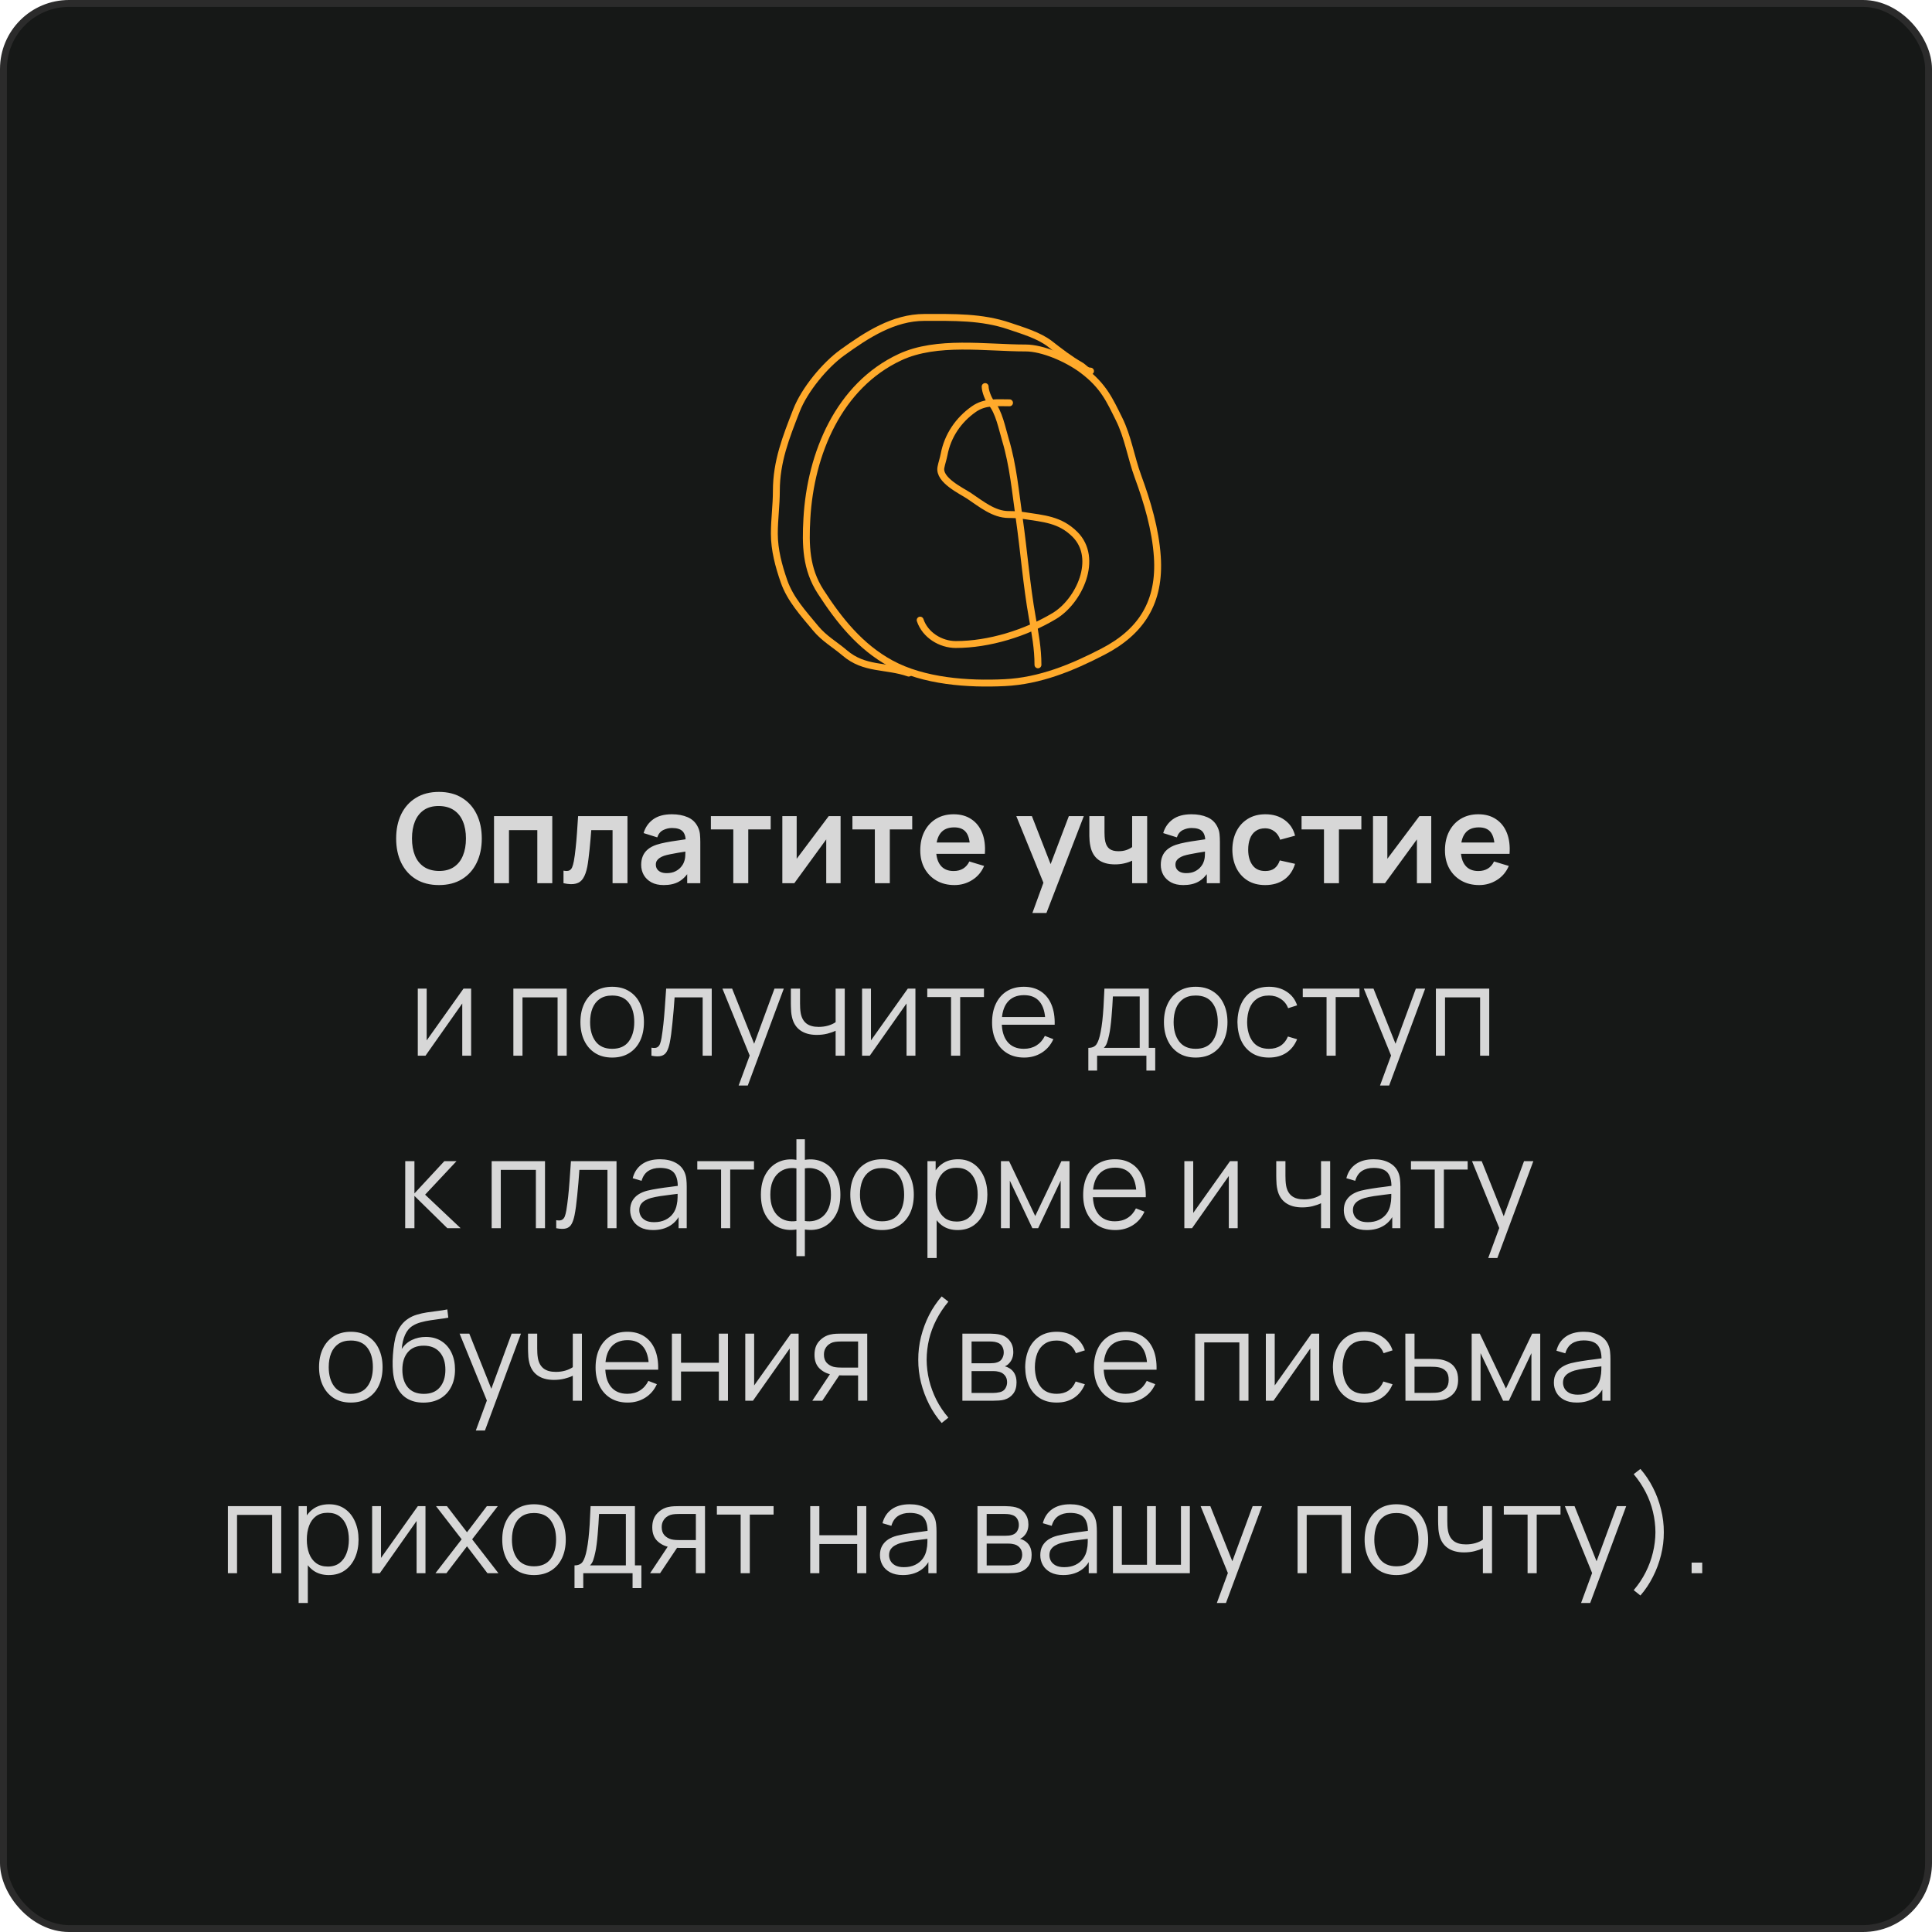 <?xml version="1.0" encoding="UTF-8"?> <svg xmlns="http://www.w3.org/2000/svg" width="280" height="280" viewBox="0 0 280 280" fill="none"><rect x="0.5" y="0.5" width="279" height="279" rx="9.5" fill="#161817"></rect><rect x="0.5" y="0.5" width="279" height="279" rx="9.5" stroke="#2B2B2B"></rect><path d="M130.446 51.757C135.776 49.276 142.86 50.432 148.663 50.432C151.052 50.432 154.611 51.919 156.902 53.637C159.957 55.928 160.835 58.03 162.17 60.702C163.473 63.306 163.917 66.319 164.918 69.042C166.276 72.737 167.467 76.735 167.73 80.685C168.164 87.195 165.488 91.525 159.832 94.454C155.361 96.769 150.718 98.683 145.621 98.934C140.289 99.197 133.866 98.746 129.105 96.154C124.682 93.747 121.611 89.903 118.934 85.754C116.794 82.439 116.722 79.018 116.939 75.158C117.467 65.755 121.559 55.894 130.446 51.757Z" stroke="#FFAA2B" stroke-linecap="round"></path><path d="M146.308 58.38C144.471 58.38 142.751 58.171 141.157 59.279C138.893 60.855 137.335 63.161 136.824 65.87C136.705 66.5 136.486 67.105 136.366 67.734C136.011 69.588 139.343 71.13 140.454 71.871C142.173 73.017 144.025 74.569 146.178 74.569C146.922 74.569 147.632 74.601 148.369 74.716C151.241 75.165 153.622 75.276 155.793 77.447C159.264 80.918 156.414 87.117 152.784 89.287C148.654 91.755 143.357 93.408 138.525 93.408C136.327 93.408 134.078 92.037 133.357 89.875" stroke="#FFAA2B" stroke-linecap="round"></path><path d="M150.429 96.351C150.429 94.009 150.024 91.825 149.611 89.516C148.758 84.738 148.4 79.921 147.715 75.125C147.167 71.29 146.836 67.465 145.719 63.744C145.223 62.088 144.784 59.715 143.659 58.38C143.249 57.894 142.776 56.671 142.776 56.025" stroke="#FFAA2B" stroke-linecap="round"></path><path d="M158.047 53.782C157.392 53.782 157.14 53.265 156.588 52.951C155.047 52.074 153.608 50.961 152.194 49.859C150.576 48.599 148.21 47.916 146.308 47.266C142.262 45.883 138.183 46.003 133.968 46.003C129.505 46.003 125.615 48.541 122.083 51.089C119.543 52.922 116.594 56.497 115.435 59.468C113.92 63.351 112.516 66.873 112.516 71.137C112.516 73.233 112.224 75.233 112.224 77.354C112.224 79.702 112.854 82.04 113.619 84.236C114.54 86.88 116.453 88.929 118.191 91.035C119.459 92.571 120.982 93.395 122.423 94.626C125.297 97.081 128.323 96.397 131.699 97.551" stroke="#FFAA2B" stroke-linecap="round"></path><path d="M63.614 128.27C62.318 128.27 61.208 127.988 60.284 127.424C59.36 126.854 58.649 126.062 58.151 125.048C57.659 124.034 57.413 122.858 57.413 121.52C57.413 120.182 57.659 119.006 58.151 117.992C58.649 116.978 59.36 116.189 60.284 115.625C61.208 115.055 62.318 114.77 63.614 114.77C64.91 114.77 66.02 115.055 66.944 115.625C67.874 116.189 68.585 116.978 69.077 117.992C69.575 119.006 69.824 120.182 69.824 121.52C69.824 122.858 69.575 124.034 69.077 125.048C68.585 126.062 67.874 126.854 66.944 127.424C66.02 127.988 64.91 128.27 63.614 128.27ZM63.614 126.227C64.484 126.233 65.207 126.041 65.783 125.651C66.365 125.261 66.8 124.712 67.088 124.004C67.382 123.296 67.529 122.468 67.529 121.52C67.529 120.572 67.382 119.75 67.088 119.054C66.8 118.352 66.365 117.806 65.783 117.416C65.207 117.026 64.484 116.825 63.614 116.813C62.744 116.807 62.021 116.999 61.445 117.389C60.869 117.779 60.434 118.328 60.14 119.036C59.852 119.744 59.708 120.572 59.708 121.52C59.708 122.468 59.852 123.293 60.14 123.995C60.428 124.691 60.86 125.234 61.436 125.624C62.018 126.014 62.744 126.215 63.614 126.227ZM71.597 128V118.28H80.04V128H77.871V120.314H73.766V128H71.597ZM81.667 128V126.182C82.021 126.248 82.294 126.242 82.486 126.164C82.678 126.08 82.822 125.924 82.918 125.696C83.014 125.468 83.098 125.165 83.17 124.787C83.266 124.253 83.35 123.638 83.422 122.942C83.5 122.246 83.566 121.502 83.62 120.71C83.68 119.918 83.734 119.108 83.782 118.28H90.937V128H88.777V120.314H85.69C85.66 120.704 85.624 121.142 85.582 121.628C85.54 122.108 85.495 122.594 85.447 123.086C85.399 123.578 85.345 124.046 85.285 124.49C85.231 124.928 85.174 125.303 85.114 125.615C84.976 126.317 84.778 126.872 84.52 127.28C84.268 127.688 83.914 127.949 83.458 128.063C83.002 128.183 82.405 128.162 81.667 128ZM96.183 128.27C95.481 128.27 94.887 128.138 94.401 127.874C93.915 127.604 93.546 127.247 93.294 126.803C93.048 126.359 92.925 125.87 92.925 125.336C92.925 124.868 93.003 124.448 93.159 124.076C93.315 123.698 93.555 123.374 93.879 123.104C94.203 122.828 94.623 122.603 95.139 122.429C95.529 122.303 95.985 122.189 96.507 122.087C97.035 121.985 97.605 121.892 98.217 121.808C98.835 121.718 99.48 121.622 100.152 121.52L99.378 121.961C99.384 121.289 99.234 120.794 98.928 120.476C98.622 120.158 98.106 119.999 97.38 119.999C96.942 119.999 96.519 120.101 96.111 120.305C95.703 120.509 95.418 120.86 95.256 121.358L93.276 120.737C93.516 119.915 93.972 119.255 94.644 118.757C95.322 118.259 96.234 118.01 97.38 118.01C98.244 118.01 99.003 118.151 99.657 118.433C100.317 118.715 100.806 119.177 101.124 119.819C101.298 120.161 101.403 120.512 101.439 120.872C101.475 121.226 101.493 121.613 101.493 122.033V128H99.594V125.894L99.909 126.236C99.471 126.938 98.958 127.454 98.37 127.784C97.788 128.108 97.059 128.27 96.183 128.27ZM96.615 126.542C97.107 126.542 97.527 126.455 97.875 126.281C98.223 126.107 98.499 125.894 98.703 125.642C98.913 125.39 99.054 125.153 99.126 124.931C99.24 124.655 99.303 124.34 99.315 123.986C99.333 123.626 99.342 123.335 99.342 123.113L100.008 123.311C99.354 123.413 98.793 123.503 98.325 123.581C97.857 123.659 97.455 123.734 97.119 123.806C96.783 123.872 96.486 123.947 96.228 124.031C95.976 124.121 95.763 124.226 95.589 124.346C95.415 124.466 95.28 124.604 95.184 124.76C95.094 124.916 95.049 125.099 95.049 125.309C95.049 125.549 95.109 125.762 95.229 125.948C95.349 126.128 95.523 126.272 95.751 126.38C95.985 126.488 96.273 126.542 96.615 126.542ZM106.275 128V120.206H103.026V118.28H111.693V120.206H108.444V128H106.275ZM121.823 118.28V128H119.744V121.655L115.118 128H113.381V118.28H115.46V124.463L120.104 118.28H121.823ZM126.789 128V120.206H123.54V118.28H132.207V120.206H128.958V128H126.789ZM138.331 128.27C137.347 128.27 136.483 128.057 135.739 127.631C134.995 127.205 134.413 126.614 133.993 125.858C133.579 125.102 133.372 124.232 133.372 123.248C133.372 122.186 133.576 121.265 133.984 120.485C134.392 119.699 134.959 119.09 135.685 118.658C136.411 118.226 137.251 118.01 138.205 118.01C139.213 118.01 140.068 118.247 140.77 118.721C141.478 119.189 142.003 119.852 142.345 120.71C142.687 121.568 142.816 122.579 142.732 123.743H140.581V122.951C140.575 121.895 140.389 121.124 140.023 120.638C139.657 120.152 139.081 119.909 138.295 119.909C137.407 119.909 136.747 120.185 136.315 120.737C135.883 121.283 135.667 122.084 135.667 123.14C135.667 124.124 135.883 124.886 136.315 125.426C136.747 125.966 137.377 126.236 138.205 126.236C138.739 126.236 139.198 126.119 139.582 125.885C139.972 125.645 140.272 125.3 140.482 124.85L142.624 125.498C142.252 126.374 141.676 127.055 140.896 127.541C140.122 128.027 139.267 128.27 138.331 128.27ZM134.983 123.743V122.105H141.67V123.743H134.983ZM149.622 132.32L151.494 127.181L151.53 128.693L147.291 118.28H149.55L152.556 125.984H151.98L154.905 118.28H157.074L151.656 132.32H149.622ZM164.077 128V124.733C163.741 124.901 163.357 125.033 162.925 125.129C162.499 125.225 162.052 125.273 161.584 125.273C160.582 125.273 159.781 125.048 159.181 124.598C158.587 124.148 158.203 123.494 158.029 122.636C157.975 122.39 157.936 122.135 157.912 121.871C157.894 121.601 157.882 121.358 157.876 121.142C157.876 120.92 157.876 120.752 157.876 120.638V118.28H160.072V120.638C160.072 120.77 160.078 120.965 160.09 121.223C160.102 121.475 160.135 121.727 160.189 121.979C160.303 122.459 160.51 122.81 160.81 123.032C161.11 123.254 161.539 123.365 162.097 123.365C162.529 123.365 162.91 123.308 163.24 123.194C163.57 123.08 163.849 122.936 164.077 122.762V118.28H166.255V128H164.077ZM171.488 128.27C170.786 128.27 170.192 128.138 169.706 127.874C169.22 127.604 168.851 127.247 168.599 126.803C168.353 126.359 168.23 125.87 168.23 125.336C168.23 124.868 168.308 124.448 168.464 124.076C168.62 123.698 168.86 123.374 169.184 123.104C169.508 122.828 169.928 122.603 170.444 122.429C170.834 122.303 171.29 122.189 171.812 122.087C172.34 121.985 172.91 121.892 173.522 121.808C174.14 121.718 174.785 121.622 175.457 121.52L174.683 121.961C174.689 121.289 174.539 120.794 174.233 120.476C173.927 120.158 173.411 119.999 172.685 119.999C172.247 119.999 171.824 120.101 171.416 120.305C171.008 120.509 170.723 120.86 170.561 121.358L168.581 120.737C168.821 119.915 169.277 119.255 169.949 118.757C170.627 118.259 171.539 118.01 172.685 118.01C173.549 118.01 174.308 118.151 174.962 118.433C175.622 118.715 176.111 119.177 176.429 119.819C176.603 120.161 176.708 120.512 176.744 120.872C176.78 121.226 176.798 121.613 176.798 122.033V128H174.899V125.894L175.214 126.236C174.776 126.938 174.263 127.454 173.675 127.784C173.093 128.108 172.364 128.27 171.488 128.27ZM171.92 126.542C172.412 126.542 172.832 126.455 173.18 126.281C173.528 126.107 173.804 125.894 174.008 125.642C174.218 125.39 174.359 125.153 174.431 124.931C174.545 124.655 174.608 124.34 174.62 123.986C174.638 123.626 174.647 123.335 174.647 123.113L175.313 123.311C174.659 123.413 174.098 123.503 173.63 123.581C173.162 123.659 172.76 123.734 172.424 123.806C172.088 123.872 171.791 123.947 171.533 124.031C171.281 124.121 171.068 124.226 170.894 124.346C170.72 124.466 170.585 124.604 170.489 124.76C170.399 124.916 170.354 125.099 170.354 125.309C170.354 125.549 170.414 125.762 170.534 125.948C170.654 126.128 170.828 126.272 171.056 126.38C171.29 126.488 171.578 126.542 171.92 126.542ZM183.362 128.27C182.36 128.27 181.505 128.048 180.797 127.604C180.089 127.154 179.546 126.542 179.168 125.768C178.796 124.994 178.607 124.118 178.601 123.14C178.607 122.144 178.802 121.262 179.186 120.494C179.576 119.72 180.128 119.114 180.842 118.676C181.556 118.232 182.405 118.01 183.389 118.01C184.493 118.01 185.426 118.289 186.188 118.847C186.956 119.399 187.457 120.155 187.691 121.115L185.531 121.7C185.363 121.178 185.084 120.773 184.694 120.485C184.304 120.191 183.86 120.044 183.362 120.044C182.798 120.044 182.333 120.179 181.967 120.449C181.601 120.713 181.331 121.079 181.157 121.547C180.983 122.015 180.896 122.546 180.896 123.14C180.896 124.064 181.103 124.811 181.517 125.381C181.931 125.951 182.546 126.236 183.362 126.236C183.938 126.236 184.391 126.104 184.721 125.84C185.057 125.576 185.309 125.195 185.477 124.697L187.691 125.192C187.391 126.182 186.866 126.944 186.116 127.478C185.366 128.006 184.448 128.27 183.362 128.27ZM191.881 128V120.206H188.632V118.28H197.299V120.206H194.05V128H191.881ZM207.428 118.28V128H205.349V121.655L200.723 128H198.986V118.28H201.065V124.463L205.709 118.28H207.428ZM214.374 128.27C213.39 128.27 212.526 128.057 211.782 127.631C211.038 127.205 210.456 126.614 210.036 125.858C209.622 125.102 209.415 124.232 209.415 123.248C209.415 122.186 209.619 121.265 210.027 120.485C210.435 119.699 211.002 119.09 211.728 118.658C212.454 118.226 213.294 118.01 214.248 118.01C215.256 118.01 216.111 118.247 216.813 118.721C217.521 119.189 218.046 119.852 218.388 120.71C218.73 121.568 218.859 122.579 218.775 123.743H216.624V122.951C216.618 121.895 216.432 121.124 216.066 120.638C215.7 120.152 215.124 119.909 214.338 119.909C213.45 119.909 212.79 120.185 212.358 120.737C211.926 121.283 211.71 122.084 211.71 123.14C211.71 124.124 211.926 124.886 212.358 125.426C212.79 125.966 213.42 126.236 214.248 126.236C214.782 126.236 215.241 126.119 215.625 125.885C216.015 125.645 216.315 125.3 216.525 124.85L218.667 125.498C218.295 126.374 217.719 127.055 216.939 127.541C216.165 128.027 215.31 128.27 214.374 128.27ZM211.026 123.743V122.105H217.713V123.743H211.026ZM68.281 143.28V153H66.994V145.431L61.666 153H60.55V143.28H61.837V150.786L67.174 143.28H68.281ZM74.401 153V143.28H82.132V153H80.809V144.549H75.724V153H74.401ZM88.717 153.27C87.751 153.27 86.926 153.051 86.242 152.613C85.558 152.175 85.033 151.569 84.667 150.795C84.301 150.021 84.118 149.133 84.118 148.131C84.118 147.111 84.304 146.217 84.676 145.449C85.048 144.681 85.576 144.084 86.26 143.658C86.95 143.226 87.769 143.01 88.717 143.01C89.689 143.01 90.517 143.229 91.201 143.667C91.891 144.099 92.416 144.702 92.776 145.476C93.142 146.244 93.325 147.129 93.325 148.131C93.325 149.151 93.142 150.048 92.776 150.822C92.41 151.59 91.882 152.19 91.192 152.622C90.502 153.054 89.677 153.27 88.717 153.27ZM88.717 152.001C89.797 152.001 90.601 151.644 91.129 150.93C91.657 150.21 91.921 149.277 91.921 148.131C91.921 146.955 91.654 146.019 91.12 145.323C90.592 144.627 89.791 144.279 88.717 144.279C87.991 144.279 87.391 144.444 86.917 144.774C86.449 145.098 86.098 145.551 85.864 146.133C85.636 146.709 85.522 147.375 85.522 148.131C85.522 149.301 85.792 150.24 86.332 150.948C86.872 151.65 87.667 152.001 88.717 152.001ZM94.411 153V151.839C94.771 151.905 95.044 151.89 95.23 151.794C95.422 151.692 95.563 151.524 95.653 151.29C95.743 151.05 95.818 150.753 95.878 150.399C95.974 149.811 96.061 149.163 96.139 148.455C96.217 147.747 96.286 146.967 96.346 146.115C96.412 145.257 96.478 144.312 96.544 143.28H103.15V153H101.836V144.549H97.768C97.726 145.185 97.678 145.818 97.624 146.448C97.57 147.078 97.513 147.684 97.453 148.266C97.399 148.842 97.339 149.373 97.273 149.859C97.207 150.345 97.138 150.765 97.066 151.119C96.958 151.653 96.814 152.079 96.634 152.397C96.46 152.715 96.199 152.925 95.851 153.027C95.503 153.129 95.023 153.12 94.411 153ZM107.05 157.32L108.931 152.217L108.958 153.729L104.701 143.28H106.105L109.597 152.019H109.021L112.243 143.28H113.593L108.373 157.32H107.05ZM121.105 153V149.382C120.781 149.544 120.382 149.685 119.908 149.805C119.434 149.925 118.924 149.985 118.378 149.985C117.394 149.985 116.596 149.766 115.984 149.328C115.372 148.89 114.973 148.257 114.787 147.429C114.727 147.183 114.685 146.922 114.661 146.646C114.643 146.37 114.631 146.121 114.625 145.899C114.619 145.677 114.616 145.518 114.616 145.422V143.28H115.948V145.422C115.948 145.62 115.954 145.845 115.966 146.097C115.978 146.349 116.005 146.595 116.047 146.835C116.167 147.489 116.437 147.984 116.857 148.32C117.283 148.656 117.88 148.824 118.648 148.824C119.128 148.824 119.581 148.764 120.007 148.644C120.439 148.518 120.805 148.35 121.105 148.14V143.28H122.428V153H121.105ZM132.67 143.28V153H131.383V145.431L126.055 153H124.939V143.28H126.226V150.786L131.563 143.28H132.67ZM137.833 153V144.504H134.386V143.28H142.603V144.504H139.156V153H137.833ZM148.432 153.27C147.484 153.27 146.662 153.06 145.966 152.64C145.276 152.22 144.739 151.629 144.355 150.867C143.971 150.105 143.779 149.211 143.779 148.185C143.779 147.123 143.968 146.205 144.346 145.431C144.724 144.657 145.255 144.06 145.939 143.64C146.629 143.22 147.442 143.01 148.378 143.01C149.338 143.01 150.157 143.232 150.835 143.676C151.513 144.114 152.026 144.744 152.374 145.566C152.722 146.388 152.881 147.369 152.851 148.509H151.501V148.041C151.477 146.781 151.204 145.83 150.682 145.188C150.166 144.546 149.41 144.225 148.414 144.225C147.37 144.225 146.569 144.564 146.011 145.242C145.459 145.92 145.183 146.886 145.183 148.14C145.183 149.364 145.459 150.315 146.011 150.993C146.569 151.665 147.358 152.001 148.378 152.001C149.074 152.001 149.68 151.842 150.196 151.524C150.718 151.2 151.129 150.735 151.429 150.129L152.662 150.606C152.278 151.452 151.711 152.109 150.961 152.577C150.217 153.039 149.374 153.27 148.432 153.27ZM144.715 148.509V147.402H152.14V148.509H144.715ZM157.731 155.16V151.866C158.283 151.866 158.679 151.689 158.919 151.335C159.159 150.975 159.354 150.402 159.504 149.616C159.606 149.106 159.69 148.557 159.756 147.969C159.822 147.381 159.879 146.709 159.927 145.953C159.975 145.191 160.02 144.3 160.062 143.28H166.488V151.866H167.424V155.16H166.146V153H159V155.16H157.731ZM159.972 151.866H165.174V144.414H161.286C161.268 144.87 161.241 145.353 161.205 145.863C161.175 146.373 161.136 146.883 161.088 147.393C161.046 147.903 160.995 148.383 160.935 148.833C160.881 149.277 160.815 149.667 160.737 150.003C160.647 150.435 160.548 150.804 160.44 151.11C160.338 151.416 160.182 151.668 159.972 151.866ZM173.286 153.27C172.32 153.27 171.495 153.051 170.811 152.613C170.127 152.175 169.602 151.569 169.236 150.795C168.87 150.021 168.687 149.133 168.687 148.131C168.687 147.111 168.873 146.217 169.245 145.449C169.617 144.681 170.145 144.084 170.829 143.658C171.519 143.226 172.338 143.01 173.286 143.01C174.258 143.01 175.086 143.229 175.77 143.667C176.46 144.099 176.985 144.702 177.345 145.476C177.711 146.244 177.894 147.129 177.894 148.131C177.894 149.151 177.711 150.048 177.345 150.822C176.979 151.59 176.451 152.19 175.761 152.622C175.071 153.054 174.246 153.27 173.286 153.27ZM173.286 152.001C174.366 152.001 175.17 151.644 175.698 150.93C176.226 150.21 176.49 149.277 176.49 148.131C176.49 146.955 176.223 146.019 175.689 145.323C175.161 144.627 174.36 144.279 173.286 144.279C172.56 144.279 171.96 144.444 171.486 144.774C171.018 145.098 170.667 145.551 170.433 146.133C170.205 146.709 170.091 147.375 170.091 148.131C170.091 149.301 170.361 150.24 170.901 150.948C171.441 151.65 172.236 152.001 173.286 152.001ZM183.911 153.27C182.933 153.27 182.105 153.051 181.427 152.613C180.749 152.175 180.233 151.572 179.879 150.804C179.531 150.03 179.351 149.142 179.339 148.14C179.351 147.12 179.537 146.226 179.897 145.458C180.257 144.684 180.776 144.084 181.454 143.658C182.132 143.226 182.954 143.01 183.92 143.01C184.904 143.01 185.759 143.25 186.485 143.73C187.217 144.21 187.718 144.867 187.988 145.701L186.692 146.115C186.464 145.533 186.101 145.083 185.603 144.765C185.111 144.441 184.547 144.279 183.911 144.279C183.197 144.279 182.606 144.444 182.138 144.774C181.67 145.098 181.322 145.551 181.094 146.133C180.866 146.715 180.749 147.384 180.743 148.14C180.755 149.304 181.025 150.24 181.553 150.948C182.081 151.65 182.867 152.001 183.911 152.001C184.571 152.001 185.132 151.851 185.594 151.551C186.062 151.245 186.416 150.801 186.656 150.219L187.988 150.615C187.628 151.479 187.1 152.139 186.404 152.595C185.708 153.045 184.877 153.27 183.911 153.27ZM192.254 153V144.504H188.807V143.28H197.024V144.504H193.577V153H192.254ZM200.003 157.32L201.884 152.217L201.911 153.729L197.654 143.28H199.058L202.55 152.019H201.974L205.196 143.28H206.546L201.326 157.32H200.003ZM208.101 153V143.28H215.832V153H214.509V144.549H209.424V153H208.101ZM58.722 178L58.731 168.28H60.063V172.96L64.401 168.28H66.165L61.611 173.14L66.759 178H64.833L60.063 173.32V178H58.722ZM71.255 178V168.28H78.986V178H77.663V169.549H72.578V178H71.255ZM80.612 178V176.839C80.972 176.905 81.245 176.89 81.431 176.794C81.623 176.692 81.764 176.524 81.854 176.29C81.944 176.05 82.019 175.753 82.079 175.399C82.175 174.811 82.262 174.163 82.34 173.455C82.418 172.747 82.487 171.967 82.547 171.115C82.613 170.257 82.679 169.312 82.745 168.28H89.351V178H88.037V169.549H83.969C83.927 170.185 83.879 170.818 83.825 171.448C83.771 172.078 83.714 172.684 83.654 173.266C83.6 173.842 83.54 174.373 83.474 174.859C83.408 175.345 83.339 175.765 83.267 176.119C83.159 176.653 83.015 177.079 82.835 177.397C82.661 177.715 82.4 177.925 82.052 178.027C81.704 178.129 81.224 178.12 80.612 178ZM94.647 178.27C93.915 178.27 93.299 178.138 92.802 177.874C92.309 177.61 91.941 177.259 91.695 176.821C91.448 176.383 91.326 175.906 91.326 175.39C91.326 174.862 91.43 174.412 91.641 174.04C91.856 173.662 92.147 173.353 92.513 173.113C92.885 172.873 93.314 172.69 93.8 172.564C94.293 172.444 94.835 172.339 95.43 172.249C96.029 172.153 96.615 172.072 97.184 172.006C97.76 171.934 98.264 171.865 98.697 171.799L98.228 172.087C98.246 171.127 98.061 170.416 97.671 169.954C97.281 169.492 96.603 169.261 95.636 169.261C94.971 169.261 94.406 169.411 93.945 169.711C93.489 170.011 93.168 170.485 92.981 171.133L91.695 170.755C91.916 169.885 92.364 169.21 93.035 168.73C93.707 168.25 94.581 168.01 95.654 168.01C96.543 168.01 97.296 168.178 97.913 168.514C98.537 168.844 98.978 169.324 99.237 169.954C99.356 170.236 99.434 170.551 99.471 170.899C99.507 171.247 99.525 171.601 99.525 171.961V178H98.346V175.561L98.688 175.705C98.358 176.539 97.844 177.175 97.148 177.613C96.453 178.051 95.618 178.27 94.647 178.27ZM94.799 177.127C95.418 177.127 95.957 177.016 96.419 176.794C96.882 176.572 97.254 176.269 97.535 175.885C97.817 175.495 98.001 175.057 98.085 174.571C98.156 174.259 98.195 173.917 98.201 173.545C98.207 173.167 98.21 172.885 98.21 172.699L98.715 172.96C98.264 173.02 97.775 173.08 97.248 173.14C96.725 173.2 96.21 173.269 95.7 173.347C95.195 173.425 94.74 173.518 94.332 173.626C94.055 173.704 93.788 173.815 93.531 173.959C93.272 174.097 93.059 174.283 92.891 174.517C92.73 174.751 92.648 175.042 92.648 175.39C92.648 175.672 92.718 175.945 92.856 176.209C92.999 176.473 93.228 176.692 93.54 176.866C93.858 177.04 94.278 177.127 94.799 177.127ZM104.504 178V169.504H101.057V168.28H109.274V169.504H105.827V178H104.504ZM115.423 182.05V178.189C114.475 178.339 113.611 178.237 112.831 177.883C112.051 177.523 111.43 176.941 110.968 176.137C110.506 175.333 110.275 174.337 110.275 173.149C110.275 171.961 110.506 170.965 110.968 170.161C111.43 169.351 112.051 168.766 112.831 168.406C113.611 168.046 114.475 167.941 115.423 168.091V165.112H116.647V168.091C117.595 167.941 118.459 168.046 119.239 168.406C120.019 168.766 120.64 169.351 121.102 170.161C121.564 170.965 121.795 171.961 121.795 173.149C121.795 174.337 121.564 175.333 121.102 176.137C120.64 176.941 120.019 177.523 119.239 177.883C118.459 178.237 117.595 178.339 116.647 178.189V182.05H115.423ZM115.423 176.956V169.333C114.937 169.249 114.469 169.264 114.019 169.378C113.569 169.486 113.164 169.699 112.804 170.017C112.444 170.329 112.159 170.746 111.949 171.268C111.745 171.784 111.643 172.411 111.643 173.149C111.643 173.887 111.748 174.517 111.958 175.039C112.168 175.555 112.453 175.969 112.813 176.281C113.173 176.593 113.578 176.803 114.028 176.911C114.478 177.019 114.943 177.034 115.423 176.956ZM116.647 176.956C117.127 177.034 117.592 177.019 118.042 176.911C118.492 176.803 118.897 176.596 119.257 176.29C119.617 175.978 119.902 175.564 120.112 175.048C120.322 174.526 120.427 173.893 120.427 173.149C120.427 172.405 120.322 171.775 120.112 171.259C119.908 170.737 119.626 170.32 119.266 170.008C118.906 169.696 118.501 169.486 118.051 169.378C117.601 169.264 117.133 169.249 116.647 169.333V176.956ZM127.829 178.27C126.863 178.27 126.038 178.051 125.354 177.613C124.67 177.175 124.145 176.569 123.779 175.795C123.413 175.021 123.23 174.133 123.23 173.131C123.23 172.111 123.416 171.217 123.788 170.449C124.16 169.681 124.688 169.084 125.372 168.658C126.062 168.226 126.881 168.01 127.829 168.01C128.801 168.01 129.629 168.229 130.313 168.667C131.003 169.099 131.528 169.702 131.888 170.476C132.254 171.244 132.437 172.129 132.437 173.131C132.437 174.151 132.254 175.048 131.888 175.822C131.522 176.59 130.994 177.19 130.304 177.622C129.614 178.054 128.789 178.27 127.829 178.27ZM127.829 177.001C128.909 177.001 129.713 176.644 130.241 175.93C130.769 175.21 131.033 174.277 131.033 173.131C131.033 171.955 130.766 171.019 130.232 170.323C129.704 169.627 128.903 169.279 127.829 169.279C127.103 169.279 126.503 169.444 126.029 169.774C125.561 170.098 125.21 170.551 124.976 171.133C124.748 171.709 124.634 172.375 124.634 173.131C124.634 174.301 124.904 175.24 125.444 175.948C125.984 176.65 126.779 177.001 127.829 177.001ZM138.787 178.27C137.893 178.27 137.137 178.045 136.519 177.595C135.901 177.139 135.433 176.524 135.115 175.75C134.797 174.97 134.638 174.097 134.638 173.131C134.638 172.147 134.797 171.271 135.115 170.503C135.439 169.729 135.913 169.12 136.537 168.676C137.161 168.232 137.929 168.01 138.841 168.01C139.729 168.01 140.491 168.235 141.127 168.685C141.763 169.135 142.249 169.747 142.585 170.521C142.927 171.295 143.098 172.165 143.098 173.131C143.098 174.103 142.927 174.976 142.585 175.75C142.243 176.524 141.751 177.139 141.109 177.595C140.467 178.045 139.693 178.27 138.787 178.27ZM134.413 182.32V168.28H135.601V175.597H135.745V182.32H134.413ZM138.652 177.037C139.33 177.037 139.894 176.866 140.344 176.524C140.794 176.182 141.13 175.717 141.352 175.129C141.58 174.535 141.694 173.869 141.694 173.131C141.694 172.399 141.583 171.739 141.361 171.151C141.139 170.563 140.8 170.098 140.344 169.756C139.894 169.414 139.321 169.243 138.625 169.243C137.947 169.243 137.383 169.408 136.933 169.738C136.489 170.068 136.156 170.527 135.934 171.115C135.712 171.697 135.601 172.369 135.601 173.131C135.601 173.881 135.712 174.553 135.934 175.147C136.156 175.735 136.492 176.197 136.942 176.533C137.392 176.869 137.962 177.037 138.652 177.037ZM145.065 178V168.28H146.244L150.033 176.236L153.831 168.28H155.001V178H153.723V171.106L150.456 178H149.619L146.352 171.106V178H145.065ZM161.633 178.27C160.685 178.27 159.863 178.06 159.167 177.64C158.477 177.22 157.94 176.629 157.556 175.867C157.172 175.105 156.98 174.211 156.98 173.185C156.98 172.123 157.169 171.205 157.547 170.431C157.925 169.657 158.456 169.06 159.14 168.64C159.83 168.22 160.643 168.01 161.579 168.01C162.539 168.01 163.358 168.232 164.036 168.676C164.714 169.114 165.227 169.744 165.575 170.566C165.923 171.388 166.082 172.369 166.052 173.509H164.702V173.041C164.678 171.781 164.405 170.83 163.883 170.188C163.367 169.546 162.611 169.225 161.615 169.225C160.571 169.225 159.77 169.564 159.212 170.242C158.66 170.92 158.384 171.886 158.384 173.14C158.384 174.364 158.66 175.315 159.212 175.993C159.77 176.665 160.559 177.001 161.579 177.001C162.275 177.001 162.881 176.842 163.397 176.524C163.919 176.2 164.33 175.735 164.63 175.129L165.863 175.606C165.479 176.452 164.912 177.109 164.162 177.577C163.418 178.039 162.575 178.27 161.633 178.27ZM157.916 173.509V172.402H165.341V173.509H157.916ZM179.375 168.28V178H178.088V170.431L172.76 178H171.644V168.28H172.931V175.786L178.268 168.28H179.375ZM191.453 178V174.382C191.129 174.544 190.73 174.685 190.256 174.805C189.782 174.925 189.272 174.985 188.726 174.985C187.742 174.985 186.944 174.766 186.332 174.328C185.72 173.89 185.321 173.257 185.135 172.429C185.075 172.183 185.033 171.922 185.009 171.646C184.991 171.37 184.979 171.121 184.973 170.899C184.967 170.677 184.964 170.518 184.964 170.422V168.28H186.296V170.422C186.296 170.62 186.302 170.845 186.314 171.097C186.326 171.349 186.353 171.595 186.395 171.835C186.515 172.489 186.785 172.984 187.205 173.32C187.631 173.656 188.228 173.824 188.996 173.824C189.476 173.824 189.929 173.764 190.355 173.644C190.787 173.518 191.153 173.35 191.453 173.14V168.28H192.776V178H191.453ZM198.076 178.27C197.344 178.27 196.729 178.138 196.231 177.874C195.739 177.61 195.37 177.259 195.124 176.821C194.878 176.383 194.755 175.906 194.755 175.39C194.755 174.862 194.86 174.412 195.07 174.04C195.286 173.662 195.577 173.353 195.943 173.113C196.315 172.873 196.744 172.69 197.23 172.564C197.722 172.444 198.265 172.339 198.859 172.249C199.459 172.153 200.044 172.072 200.614 172.006C201.19 171.934 201.694 171.865 202.126 171.799L201.658 172.087C201.676 171.127 201.49 170.416 201.1 169.954C200.71 169.492 200.032 169.261 199.066 169.261C198.4 169.261 197.836 169.411 197.374 169.711C196.918 170.011 196.597 170.485 196.411 171.133L195.124 170.755C195.346 169.885 195.793 169.21 196.465 168.73C197.137 168.25 198.01 168.01 199.084 168.01C199.972 168.01 200.725 168.178 201.343 168.514C201.967 168.844 202.408 169.324 202.666 169.954C202.786 170.236 202.864 170.551 202.9 170.899C202.936 171.247 202.954 171.601 202.954 171.961V178H201.775V175.561L202.117 175.705C201.787 176.539 201.274 177.175 200.578 177.613C199.882 178.051 199.048 178.27 198.076 178.27ZM198.229 177.127C198.847 177.127 199.387 177.016 199.849 176.794C200.311 176.572 200.683 176.269 200.965 175.885C201.247 175.495 201.43 175.057 201.514 174.571C201.586 174.259 201.625 173.917 201.631 173.545C201.637 173.167 201.64 172.885 201.64 172.699L202.144 172.96C201.694 173.02 201.205 173.08 200.677 173.14C200.155 173.2 199.639 173.269 199.129 173.347C198.625 173.425 198.169 173.518 197.761 173.626C197.485 173.704 197.218 173.815 196.96 173.959C196.702 174.097 196.489 174.283 196.321 174.517C196.159 174.751 196.078 175.042 196.078 175.39C196.078 175.672 196.147 175.945 196.285 176.209C196.429 176.473 196.657 176.692 196.969 176.866C197.287 177.04 197.707 177.127 198.229 177.127ZM207.934 178V169.504H204.487V168.28H212.704V169.504H209.257V178H207.934ZM215.683 182.32L217.564 177.217L217.591 178.729L213.334 168.28H214.738L218.23 177.019H217.654L220.876 168.28H222.226L217.006 182.32H215.683ZM50.837 203.27C49.871 203.27 49.046 203.051 48.362 202.613C47.678 202.175 47.153 201.569 46.787 200.795C46.421 200.021 46.238 199.133 46.238 198.131C46.238 197.111 46.424 196.217 46.796 195.449C47.168 194.681 47.696 194.084 48.38 193.658C49.07 193.226 49.889 193.01 50.837 193.01C51.809 193.01 52.637 193.229 53.321 193.667C54.011 194.099 54.536 194.702 54.896 195.476C55.262 196.244 55.445 197.129 55.445 198.131C55.445 199.151 55.262 200.048 54.896 200.822C54.53 201.59 54.002 202.19 53.312 202.622C52.622 203.054 51.797 203.27 50.837 203.27ZM50.837 202.001C51.917 202.001 52.721 201.644 53.249 200.93C53.777 200.21 54.041 199.277 54.041 198.131C54.041 196.955 53.774 196.019 53.24 195.323C52.712 194.627 51.911 194.279 50.837 194.279C50.111 194.279 49.511 194.444 49.037 194.774C48.569 195.098 48.218 195.551 47.984 196.133C47.756 196.709 47.642 197.375 47.642 198.131C47.642 199.301 47.912 200.24 48.452 200.948C48.992 201.65 49.787 202.001 50.837 202.001ZM61.327 203.279C60.421 203.273 59.644 203.075 58.996 202.685C58.348 202.295 57.844 201.713 57.484 200.939C57.13 200.165 56.938 199.199 56.908 198.041C56.89 197.531 56.902 196.976 56.944 196.376C56.986 195.77 57.052 195.194 57.142 194.648C57.232 194.102 57.34 193.658 57.466 193.316C57.622 192.872 57.844 192.458 58.132 192.074C58.426 191.684 58.765 191.366 59.149 191.12C59.521 190.868 59.941 190.673 60.409 190.535C60.883 190.391 61.375 190.28 61.885 190.202C62.401 190.124 62.911 190.055 63.415 189.995C63.925 189.935 64.396 189.86 64.828 189.77L64.972 190.967C64.642 191.033 64.252 191.093 63.802 191.147C63.352 191.201 62.881 191.267 62.389 191.345C61.897 191.417 61.426 191.516 60.976 191.642C60.526 191.768 60.142 191.933 59.824 192.137C59.338 192.431 58.963 192.875 58.699 193.469C58.441 194.063 58.282 194.744 58.222 195.512C58.594 194.93 59.086 194.492 59.698 194.198C60.316 193.904 60.985 193.757 61.705 193.757C62.581 193.757 63.334 193.958 63.964 194.36C64.6 194.762 65.089 195.32 65.431 196.034C65.773 196.748 65.944 197.567 65.944 198.491C65.944 199.457 65.755 200.3 65.377 201.02C65.005 201.74 64.474 202.298 63.784 202.694C63.094 203.084 62.275 203.279 61.327 203.279ZM61.426 202.01C62.446 202.01 63.22 201.692 63.748 201.056C64.282 200.42 64.549 199.574 64.549 198.518C64.549 197.438 64.273 196.586 63.721 195.962C63.175 195.338 62.404 195.026 61.408 195.026C60.412 195.026 59.647 195.338 59.113 195.962C58.579 196.586 58.312 197.438 58.312 198.518C58.312 199.598 58.579 200.45 59.113 201.074C59.647 201.698 60.418 202.01 61.426 202.01ZM68.959 207.32L70.84 202.217L70.867 203.729L66.609 193.28H68.013L71.505 202.019H70.93L74.151 193.28H75.501L70.281 207.32H68.959ZM83.014 203V199.382C82.69 199.544 82.291 199.685 81.817 199.805C81.343 199.925 80.833 199.985 80.287 199.985C79.303 199.985 78.505 199.766 77.893 199.328C77.281 198.89 76.882 198.257 76.696 197.429C76.636 197.183 76.594 196.922 76.57 196.646C76.552 196.37 76.54 196.121 76.534 195.899C76.528 195.677 76.525 195.518 76.525 195.422V193.28H77.857V195.422C77.857 195.62 77.863 195.845 77.875 196.097C77.887 196.349 77.914 196.595 77.956 196.835C78.076 197.489 78.346 197.984 78.766 198.32C79.192 198.656 79.789 198.824 80.557 198.824C81.037 198.824 81.49 198.764 81.916 198.644C82.348 198.518 82.714 198.35 83.014 198.14V193.28H84.337V203H83.014ZM90.969 203.27C90.021 203.27 89.199 203.06 88.503 202.64C87.813 202.22 87.276 201.629 86.892 200.867C86.508 200.105 86.316 199.211 86.316 198.185C86.316 197.123 86.505 196.205 86.883 195.431C87.261 194.657 87.792 194.06 88.476 193.64C89.166 193.22 89.979 193.01 90.915 193.01C91.875 193.01 92.694 193.232 93.372 193.676C94.05 194.114 94.563 194.744 94.911 195.566C95.259 196.388 95.418 197.369 95.388 198.509H94.038V198.041C94.014 196.781 93.741 195.83 93.219 195.188C92.703 194.546 91.947 194.225 90.951 194.225C89.907 194.225 89.106 194.564 88.548 195.242C87.996 195.92 87.72 196.886 87.72 198.14C87.72 199.364 87.996 200.315 88.548 200.993C89.106 201.665 89.895 202.001 90.915 202.001C91.611 202.001 92.217 201.842 92.733 201.524C93.255 201.2 93.666 200.735 93.966 200.129L95.199 200.606C94.815 201.452 94.248 202.109 93.498 202.577C92.754 203.039 91.911 203.27 90.969 203.27ZM87.252 198.509V197.402H94.677V198.509H87.252ZM97.376 203V193.28H98.699V197.501H104.18V193.28H105.503V203H104.18V198.77H98.699V203H97.376ZM115.742 193.28V203H114.455V195.431L109.127 203H108.011V193.28H109.298V200.786L114.635 193.28H115.742ZM124.361 203V199.337H122.093C121.829 199.337 121.556 199.328 121.274 199.31C120.998 199.286 120.74 199.253 120.5 199.211C119.816 199.079 119.234 198.779 118.754 198.311C118.28 197.837 118.043 197.183 118.043 196.349C118.043 195.533 118.265 194.879 118.709 194.387C119.153 193.889 119.69 193.565 120.32 193.415C120.608 193.349 120.899 193.31 121.193 193.298C121.493 193.286 121.751 193.28 121.967 193.28H125.684L125.693 203H124.361ZM117.728 203L120.437 198.923H121.904L119.177 203H117.728ZM122.021 198.203H124.361V194.414H122.021C121.877 194.414 121.676 194.42 121.418 194.432C121.16 194.444 120.917 194.483 120.689 194.549C120.491 194.609 120.293 194.714 120.095 194.864C119.903 195.008 119.741 195.203 119.609 195.449C119.477 195.689 119.411 195.983 119.411 196.331C119.411 196.817 119.543 197.207 119.807 197.501C120.077 197.789 120.413 197.987 120.815 198.095C121.031 198.143 121.247 198.173 121.463 198.185C121.679 198.197 121.865 198.203 122.021 198.203ZM136.474 206.231C135.766 205.421 135.157 204.515 134.647 203.513C134.143 202.517 133.753 201.47 133.477 200.372C133.207 199.274 133.075 198.17 133.081 197.06C133.075 195.95 133.207 194.846 133.477 193.748C133.753 192.644 134.143 191.594 134.647 190.598C135.157 189.602 135.766 188.699 136.474 187.889L137.446 188.645C136.75 189.479 136.168 190.355 135.7 191.273C135.232 192.185 134.881 193.127 134.647 194.099C134.419 195.071 134.302 196.058 134.296 197.06C134.302 198.05 134.422 199.037 134.656 200.021C134.896 200.999 135.247 201.95 135.709 202.874C136.177 203.792 136.756 204.653 137.446 205.457L136.474 206.231ZM139.476 203V193.28H143.481C143.685 193.28 143.931 193.292 144.219 193.316C144.513 193.34 144.786 193.385 145.038 193.451C145.584 193.595 146.022 193.889 146.352 194.333C146.688 194.777 146.856 195.311 146.856 195.935C146.856 196.283 146.802 196.595 146.694 196.871C146.592 197.141 146.445 197.375 146.253 197.573C146.163 197.675 146.064 197.765 145.956 197.843C145.848 197.915 145.743 197.975 145.641 198.023C145.833 198.059 146.04 198.143 146.262 198.275C146.61 198.479 146.874 198.755 147.054 199.103C147.234 199.445 147.324 199.862 147.324 200.354C147.324 201.02 147.165 201.563 146.847 201.983C146.529 202.403 146.103 202.691 145.569 202.847C145.329 202.913 145.068 202.955 144.786 202.973C144.51 202.991 144.249 203 144.003 203H139.476ZM140.808 201.875H143.94C144.066 201.875 144.225 201.866 144.417 201.848C144.609 201.824 144.78 201.794 144.93 201.758C145.284 201.668 145.542 201.488 145.704 201.218C145.872 200.942 145.956 200.642 145.956 200.318C145.956 199.892 145.83 199.544 145.578 199.274C145.332 198.998 145.002 198.83 144.588 198.77C144.45 198.74 144.306 198.722 144.156 198.716C144.006 198.71 143.871 198.707 143.751 198.707H140.808V201.875ZM140.808 197.573H143.526C143.682 197.573 143.856 197.564 144.048 197.546C144.246 197.522 144.417 197.483 144.561 197.429C144.873 197.321 145.101 197.135 145.245 196.871C145.395 196.607 145.47 196.319 145.47 196.007C145.47 195.665 145.389 195.365 145.227 195.107C145.071 194.849 144.834 194.669 144.516 194.567C144.3 194.489 144.066 194.444 143.814 194.432C143.568 194.42 143.412 194.414 143.346 194.414H140.808V197.573ZM153.149 203.27C152.171 203.27 151.343 203.051 150.665 202.613C149.987 202.175 149.471 201.572 149.117 200.804C148.769 200.03 148.589 199.142 148.577 198.14C148.589 197.12 148.775 196.226 149.135 195.458C149.495 194.684 150.014 194.084 150.692 193.658C151.37 193.226 152.192 193.01 153.158 193.01C154.142 193.01 154.997 193.25 155.723 193.73C156.455 194.21 156.956 194.867 157.226 195.701L155.93 196.115C155.702 195.533 155.339 195.083 154.841 194.765C154.349 194.441 153.785 194.279 153.149 194.279C152.435 194.279 151.844 194.444 151.376 194.774C150.908 195.098 150.56 195.551 150.332 196.133C150.104 196.715 149.987 197.384 149.981 198.14C149.993 199.304 150.263 200.24 150.791 200.948C151.319 201.65 152.105 202.001 153.149 202.001C153.809 202.001 154.37 201.851 154.832 201.551C155.3 201.245 155.654 200.801 155.894 200.219L157.226 200.615C156.866 201.479 156.338 202.139 155.642 202.595C154.946 203.045 154.115 203.27 153.149 203.27ZM163.197 203.27C162.249 203.27 161.427 203.06 160.731 202.64C160.041 202.22 159.504 201.629 159.12 200.867C158.736 200.105 158.544 199.211 158.544 198.185C158.544 197.123 158.733 196.205 159.111 195.431C159.489 194.657 160.02 194.06 160.704 193.64C161.394 193.22 162.207 193.01 163.143 193.01C164.103 193.01 164.922 193.232 165.6 193.676C166.278 194.114 166.791 194.744 167.139 195.566C167.487 196.388 167.646 197.369 167.616 198.509H166.266V198.041C166.242 196.781 165.969 195.83 165.447 195.188C164.931 194.546 164.175 194.225 163.179 194.225C162.135 194.225 161.334 194.564 160.776 195.242C160.224 195.92 159.948 196.886 159.948 198.14C159.948 199.364 160.224 200.315 160.776 200.993C161.334 201.665 162.123 202.001 163.143 202.001C163.839 202.001 164.445 201.842 164.961 201.524C165.483 201.2 165.894 200.735 166.194 200.129L167.427 200.606C167.043 201.452 166.476 202.109 165.726 202.577C164.982 203.039 164.139 203.27 163.197 203.27ZM159.48 198.509V197.402H166.905V198.509H159.48ZM173.208 203V193.28H180.939V203H179.616V194.549H174.531V203H173.208ZM191.187 193.28V203H189.9V195.431L184.572 203H183.456V193.28H184.743V200.786L190.08 193.28H191.187ZM197.745 203.27C196.767 203.27 195.939 203.051 195.261 202.613C194.583 202.175 194.067 201.572 193.713 200.804C193.365 200.03 193.185 199.142 193.173 198.14C193.185 197.12 193.371 196.226 193.731 195.458C194.091 194.684 194.61 194.084 195.288 193.658C195.966 193.226 196.788 193.01 197.754 193.01C198.738 193.01 199.593 193.25 200.319 193.73C201.051 194.21 201.552 194.867 201.822 195.701L200.526 196.115C200.298 195.533 199.935 195.083 199.437 194.765C198.945 194.441 198.381 194.279 197.745 194.279C197.031 194.279 196.44 194.444 195.972 194.774C195.504 195.098 195.156 195.551 194.928 196.133C194.7 196.715 194.583 197.384 194.577 198.14C194.589 199.304 194.859 200.24 195.387 200.948C195.915 201.65 196.701 202.001 197.745 202.001C198.405 202.001 198.966 201.851 199.428 201.551C199.896 201.245 200.25 200.801 200.49 200.219L201.822 200.615C201.462 201.479 200.934 202.139 200.238 202.595C199.542 203.045 198.711 203.27 197.745 203.27ZM203.689 203L203.671 193.28H205.003V196.943H207.28C207.562 196.943 207.838 196.949 208.108 196.961C208.384 196.973 208.627 196.997 208.837 197.033C209.317 197.123 209.743 197.282 210.115 197.51C210.493 197.738 210.787 198.053 210.997 198.455C211.213 198.857 211.321 199.361 211.321 199.967C211.321 200.801 211.105 201.458 210.673 201.938C210.247 202.418 209.707 202.73 209.053 202.874C208.807 202.928 208.54 202.964 208.252 202.982C207.964 202.994 207.679 203 207.397 203H203.689ZM205.003 201.866H207.343C207.547 201.866 207.775 201.86 208.027 201.848C208.279 201.836 208.501 201.803 208.693 201.749C209.011 201.659 209.299 201.479 209.557 201.209C209.821 200.933 209.953 200.519 209.953 199.967C209.953 199.421 209.827 199.01 209.575 198.734C209.323 198.452 208.987 198.266 208.567 198.176C208.381 198.134 208.18 198.107 207.964 198.095C207.748 198.083 207.541 198.077 207.343 198.077H205.003V201.866ZM213.286 203V193.28H214.465L218.254 201.236L222.052 193.28H223.222V203H221.944V196.106L218.677 203H217.84L214.573 196.106V203H213.286ZM228.521 203.27C227.789 203.27 227.174 203.138 226.676 202.874C226.184 202.61 225.815 202.259 225.569 201.821C225.323 201.383 225.2 200.906 225.2 200.39C225.2 199.862 225.305 199.412 225.515 199.04C225.731 198.662 226.022 198.353 226.388 198.113C226.76 197.873 227.189 197.69 227.675 197.564C228.167 197.444 228.71 197.339 229.304 197.249C229.904 197.153 230.489 197.072 231.059 197.006C231.635 196.934 232.139 196.865 232.571 196.799L232.103 197.087C232.121 196.127 231.935 195.416 231.545 194.954C231.155 194.492 230.477 194.261 229.511 194.261C228.845 194.261 228.281 194.411 227.819 194.711C227.363 195.011 227.042 195.485 226.856 196.133L225.569 195.755C225.791 194.885 226.238 194.21 226.91 193.73C227.582 193.25 228.455 193.01 229.529 193.01C230.417 193.01 231.17 193.178 231.788 193.514C232.412 193.844 232.853 194.324 233.111 194.954C233.231 195.236 233.309 195.551 233.345 195.899C233.381 196.247 233.399 196.601 233.399 196.961V203H232.22V200.561L232.562 200.705C232.232 201.539 231.719 202.175 231.023 202.613C230.327 203.051 229.493 203.27 228.521 203.27ZM228.674 202.127C229.292 202.127 229.832 202.016 230.294 201.794C230.756 201.572 231.128 201.269 231.41 200.885C231.692 200.495 231.875 200.057 231.959 199.571C232.031 199.259 232.07 198.917 232.076 198.545C232.082 198.167 232.085 197.885 232.085 197.699L232.589 197.96C232.139 198.02 231.65 198.08 231.122 198.14C230.6 198.2 230.084 198.269 229.574 198.347C229.07 198.425 228.614 198.518 228.206 198.626C227.93 198.704 227.663 198.815 227.405 198.959C227.147 199.097 226.934 199.283 226.766 199.517C226.604 199.751 226.523 200.042 226.523 200.39C226.523 200.672 226.592 200.945 226.73 201.209C226.874 201.473 227.102 201.692 227.414 201.866C227.732 202.04 228.152 202.127 228.674 202.127ZM33.031 228V218.28H40.762V228H39.439V219.549H34.354V228H33.031ZM47.653 228.27C46.759 228.27 46.003 228.045 45.385 227.595C44.767 227.139 44.299 226.524 43.981 225.75C43.663 224.97 43.504 224.097 43.504 223.131C43.504 222.147 43.663 221.271 43.981 220.503C44.305 219.729 44.779 219.12 45.403 218.676C46.027 218.232 46.795 218.01 47.707 218.01C48.595 218.01 49.357 218.235 49.993 218.685C50.629 219.135 51.115 219.747 51.451 220.521C51.793 221.295 51.964 222.165 51.964 223.131C51.964 224.103 51.793 224.976 51.451 225.75C51.109 226.524 50.617 227.139 49.975 227.595C49.333 228.045 48.559 228.27 47.653 228.27ZM43.279 232.32V218.28H44.467V225.597H44.611V232.32H43.279ZM47.518 227.037C48.196 227.037 48.76 226.866 49.21 226.524C49.66 226.182 49.996 225.717 50.218 225.129C50.446 224.535 50.56 223.869 50.56 223.131C50.56 222.399 50.449 221.739 50.227 221.151C50.005 220.563 49.666 220.098 49.21 219.756C48.76 219.414 48.187 219.243 47.491 219.243C46.813 219.243 46.249 219.408 45.799 219.738C45.355 220.068 45.022 220.527 44.8 221.115C44.578 221.697 44.467 222.369 44.467 223.131C44.467 223.881 44.578 224.553 44.8 225.147C45.022 225.735 45.358 226.197 45.808 226.533C46.258 226.869 46.828 227.037 47.518 227.037ZM61.663 218.28V228H60.376V220.431L55.048 228H53.932V218.28H55.219V225.786L60.556 218.28H61.663ZM63.109 228L66.907 223.086L63.19 218.28H64.774L67.681 222.069L70.561 218.28H72.145L68.428 223.086L72.235 228H70.642L67.681 224.103L64.702 228H63.109ZM77.388 228.27C76.422 228.27 75.597 228.051 74.913 227.613C74.229 227.175 73.704 226.569 73.338 225.795C72.972 225.021 72.789 224.133 72.789 223.131C72.789 222.111 72.975 221.217 73.347 220.449C73.719 219.681 74.247 219.084 74.931 218.658C75.621 218.226 76.44 218.01 77.388 218.01C78.36 218.01 79.188 218.229 79.872 218.667C80.562 219.099 81.087 219.702 81.447 220.476C81.813 221.244 81.996 222.129 81.996 223.131C81.996 224.151 81.813 225.048 81.447 225.822C81.081 226.59 80.553 227.19 79.863 227.622C79.173 228.054 78.348 228.27 77.388 228.27ZM77.388 227.001C78.468 227.001 79.272 226.644 79.8 225.93C80.328 225.21 80.592 224.277 80.592 223.131C80.592 221.955 80.325 221.019 79.791 220.323C79.263 219.627 78.462 219.279 77.388 219.279C76.662 219.279 76.062 219.444 75.588 219.774C75.12 220.098 74.769 220.551 74.535 221.133C74.307 221.709 74.193 222.375 74.193 223.131C74.193 224.301 74.463 225.24 75.003 225.948C75.543 226.65 76.338 227.001 77.388 227.001ZM83.262 230.16V226.866C83.814 226.866 84.21 226.689 84.45 226.335C84.69 225.975 84.885 225.402 85.035 224.616C85.137 224.106 85.221 223.557 85.287 222.969C85.353 222.381 85.41 221.709 85.458 220.953C85.506 220.191 85.551 219.3 85.593 218.28H92.019V226.866H92.955V230.16H91.677V228H84.531V230.16H83.262ZM85.503 226.866H90.705V219.414H86.817C86.799 219.87 86.772 220.353 86.736 220.863C86.706 221.373 86.667 221.883 86.619 222.393C86.577 222.903 86.526 223.383 86.466 223.833C86.412 224.277 86.346 224.667 86.268 225.003C86.178 225.435 86.079 225.804 85.971 226.11C85.869 226.416 85.713 226.668 85.503 226.866ZM100.85 228V224.337H98.582C98.318 224.337 98.045 224.328 97.763 224.31C97.487 224.286 97.229 224.253 96.989 224.211C96.305 224.079 95.723 223.779 95.243 223.311C94.769 222.837 94.532 222.183 94.532 221.349C94.532 220.533 94.754 219.879 95.198 219.387C95.642 218.889 96.179 218.565 96.809 218.415C97.097 218.349 97.388 218.31 97.682 218.298C97.982 218.286 98.24 218.28 98.456 218.28H102.173L102.182 228H100.85ZM94.217 228L96.926 223.923H98.393L95.666 228H94.217ZM98.51 223.203H100.85V219.414H98.51C98.366 219.414 98.165 219.42 97.907 219.432C97.649 219.444 97.406 219.483 97.178 219.549C96.98 219.609 96.782 219.714 96.584 219.864C96.392 220.008 96.23 220.203 96.098 220.449C95.966 220.689 95.9 220.983 95.9 221.331C95.9 221.817 96.032 222.207 96.296 222.501C96.566 222.789 96.902 222.987 97.304 223.095C97.52 223.143 97.736 223.173 97.952 223.185C98.168 223.197 98.354 223.203 98.51 223.203ZM107.343 228V219.504H103.896V218.28H112.113V219.504H108.666V228H107.343ZM117.424 228V218.28H118.747V222.501H124.228V218.28H125.551V228H124.228V223.77H118.747V228H117.424ZM130.849 228.27C130.117 228.27 129.502 228.138 129.004 227.874C128.512 227.61 128.143 227.259 127.897 226.821C127.651 226.383 127.528 225.906 127.528 225.39C127.528 224.862 127.633 224.412 127.843 224.04C128.059 223.662 128.35 223.353 128.716 223.113C129.088 222.873 129.517 222.69 130.003 222.564C130.495 222.444 131.038 222.339 131.632 222.249C132.232 222.153 132.817 222.072 133.387 222.006C133.963 221.934 134.467 221.865 134.899 221.799L134.431 222.087C134.449 221.127 134.263 220.416 133.873 219.954C133.483 219.492 132.805 219.261 131.839 219.261C131.173 219.261 130.609 219.411 130.147 219.711C129.691 220.011 129.37 220.485 129.184 221.133L127.897 220.755C128.119 219.885 128.566 219.21 129.238 218.73C129.91 218.25 130.783 218.01 131.857 218.01C132.745 218.01 133.498 218.178 134.116 218.514C134.74 218.844 135.181 219.324 135.439 219.954C135.559 220.236 135.637 220.551 135.673 220.899C135.709 221.247 135.727 221.601 135.727 221.961V228H134.548V225.561L134.89 225.705C134.56 226.539 134.047 227.175 133.351 227.613C132.655 228.051 131.821 228.27 130.849 228.27ZM131.002 227.127C131.62 227.127 132.16 227.016 132.622 226.794C133.084 226.572 133.456 226.269 133.738 225.885C134.02 225.495 134.203 225.057 134.287 224.571C134.359 224.259 134.398 223.917 134.404 223.545C134.41 223.167 134.413 222.885 134.413 222.699L134.917 222.96C134.467 223.02 133.978 223.08 133.45 223.14C132.928 223.2 132.412 223.269 131.902 223.347C131.398 223.425 130.942 223.518 130.534 223.626C130.258 223.704 129.991 223.815 129.733 223.959C129.475 224.097 129.262 224.283 129.094 224.517C128.932 224.751 128.851 225.042 128.851 225.39C128.851 225.672 128.92 225.945 129.058 226.209C129.202 226.473 129.43 226.692 129.742 226.866C130.06 227.04 130.48 227.127 131.002 227.127ZM141.664 228V218.28H145.669C145.873 218.28 146.119 218.292 146.407 218.316C146.701 218.34 146.974 218.385 147.226 218.451C147.772 218.595 148.21 218.889 148.54 219.333C148.876 219.777 149.044 220.311 149.044 220.935C149.044 221.283 148.99 221.595 148.882 221.871C148.78 222.141 148.633 222.375 148.441 222.573C148.351 222.675 148.252 222.765 148.144 222.843C148.036 222.915 147.931 222.975 147.829 223.023C148.021 223.059 148.228 223.143 148.45 223.275C148.798 223.479 149.062 223.755 149.242 224.103C149.422 224.445 149.512 224.862 149.512 225.354C149.512 226.02 149.353 226.563 149.035 226.983C148.717 227.403 148.291 227.691 147.757 227.847C147.517 227.913 147.256 227.955 146.974 227.973C146.698 227.991 146.437 228 146.191 228H141.664ZM142.996 226.875H146.128C146.254 226.875 146.413 226.866 146.605 226.848C146.797 226.824 146.968 226.794 147.118 226.758C147.472 226.668 147.73 226.488 147.892 226.218C148.06 225.942 148.144 225.642 148.144 225.318C148.144 224.892 148.018 224.544 147.766 224.274C147.52 223.998 147.19 223.83 146.776 223.77C146.638 223.74 146.494 223.722 146.344 223.716C146.194 223.71 146.059 223.707 145.939 223.707H142.996V226.875ZM142.996 222.573H145.714C145.87 222.573 146.044 222.564 146.236 222.546C146.434 222.522 146.605 222.483 146.749 222.429C147.061 222.321 147.289 222.135 147.433 221.871C147.583 221.607 147.658 221.319 147.658 221.007C147.658 220.665 147.577 220.365 147.415 220.107C147.259 219.849 147.022 219.669 146.704 219.567C146.488 219.489 146.254 219.444 146.002 219.432C145.756 219.42 145.6 219.414 145.534 219.414H142.996V222.573ZM154.087 228.27C153.355 228.27 152.74 228.138 152.242 227.874C151.75 227.61 151.381 227.259 151.135 226.821C150.889 226.383 150.766 225.906 150.766 225.39C150.766 224.862 150.871 224.412 151.081 224.04C151.297 223.662 151.588 223.353 151.954 223.113C152.326 222.873 152.755 222.69 153.241 222.564C153.733 222.444 154.276 222.339 154.87 222.249C155.47 222.153 156.055 222.072 156.625 222.006C157.201 221.934 157.705 221.865 158.137 221.799L157.669 222.087C157.687 221.127 157.501 220.416 157.111 219.954C156.721 219.492 156.043 219.261 155.077 219.261C154.411 219.261 153.847 219.411 153.385 219.711C152.929 220.011 152.608 220.485 152.422 221.133L151.135 220.755C151.357 219.885 151.804 219.21 152.476 218.73C153.148 218.25 154.021 218.01 155.095 218.01C155.983 218.01 156.736 218.178 157.354 218.514C157.978 218.844 158.419 219.324 158.677 219.954C158.797 220.236 158.875 220.551 158.911 220.899C158.947 221.247 158.965 221.601 158.965 221.961V228H157.786V225.561L158.128 225.705C157.798 226.539 157.285 227.175 156.589 227.613C155.893 228.051 155.059 228.27 154.087 228.27ZM154.24 227.127C154.858 227.127 155.398 227.016 155.86 226.794C156.322 226.572 156.694 226.269 156.976 225.885C157.258 225.495 157.441 225.057 157.525 224.571C157.597 224.259 157.636 223.917 157.642 223.545C157.648 223.167 157.651 222.885 157.651 222.699L158.155 222.96C157.705 223.02 157.216 223.08 156.688 223.14C156.166 223.2 155.65 223.269 155.14 223.347C154.636 223.425 154.18 223.518 153.772 223.626C153.496 223.704 153.229 223.815 152.971 223.959C152.713 224.097 152.5 224.283 152.332 224.517C152.17 224.751 152.089 225.042 152.089 225.39C152.089 225.672 152.158 225.945 152.296 226.209C152.44 226.473 152.668 226.692 152.98 226.866C153.298 227.04 153.718 227.127 154.24 227.127ZM161.299 228V218.28H162.586V226.776H166.231V218.28H167.518V226.776H171.154V218.28H172.441V228H161.299ZM176.352 232.32L178.233 227.217L178.26 228.729L174.003 218.28H175.407L178.899 227.019H178.323L181.545 218.28H182.895L177.675 232.32H176.352ZM188.053 228V218.28H195.784V228H194.461V219.549H189.376V228H188.053ZM202.369 228.27C201.403 228.27 200.578 228.051 199.894 227.613C199.21 227.175 198.685 226.569 198.319 225.795C197.953 225.021 197.77 224.133 197.77 223.131C197.77 222.111 197.956 221.217 198.328 220.449C198.7 219.681 199.228 219.084 199.912 218.658C200.602 218.226 201.421 218.01 202.369 218.01C203.341 218.01 204.169 218.229 204.853 218.667C205.543 219.099 206.068 219.702 206.428 220.476C206.794 221.244 206.977 222.129 206.977 223.131C206.977 224.151 206.794 225.048 206.428 225.822C206.062 226.59 205.534 227.19 204.844 227.622C204.154 228.054 203.329 228.27 202.369 228.27ZM202.369 227.001C203.449 227.001 204.253 226.644 204.781 225.93C205.309 225.21 205.573 224.277 205.573 223.131C205.573 221.955 205.306 221.019 204.772 220.323C204.244 219.627 203.443 219.279 202.369 219.279C201.643 219.279 201.043 219.444 200.569 219.774C200.101 220.098 199.75 220.551 199.516 221.133C199.288 221.709 199.174 222.375 199.174 223.131C199.174 224.301 199.444 225.24 199.984 225.948C200.524 226.65 201.319 227.001 202.369 227.001ZM214.911 228V224.382C214.587 224.544 214.188 224.685 213.714 224.805C213.24 224.925 212.73 224.985 212.184 224.985C211.2 224.985 210.402 224.766 209.79 224.328C209.178 223.89 208.779 223.257 208.593 222.429C208.533 222.183 208.491 221.922 208.467 221.646C208.449 221.37 208.437 221.121 208.431 220.899C208.425 220.677 208.422 220.518 208.422 220.422V218.28H209.754V220.422C209.754 220.62 209.76 220.845 209.772 221.097C209.784 221.349 209.811 221.595 209.853 221.835C209.973 222.489 210.243 222.984 210.663 223.32C211.089 223.656 211.686 223.824 212.454 223.824C212.934 223.824 213.387 223.764 213.813 223.644C214.245 223.518 214.611 223.35 214.911 223.14V218.28H216.234V228H214.911ZM221.39 228V219.504H217.943V218.28H226.16V219.504H222.713V228H221.39ZM229.139 232.32L231.02 227.217L231.047 228.729L226.79 218.28H228.194L231.686 227.019H231.11L234.332 218.28H235.682L230.462 232.32H229.139ZM237.74 231.231L236.768 230.457C237.458 229.653 238.034 228.792 238.496 227.874C238.964 226.95 239.315 225.999 239.549 225.021C239.789 224.037 239.912 223.05 239.918 222.06C239.912 221.058 239.792 220.071 239.558 219.099C239.33 218.127 238.982 217.185 238.514 216.273C238.046 215.355 237.464 214.479 236.768 213.645L237.74 212.889C238.448 213.699 239.054 214.602 239.558 215.598C240.068 216.594 240.458 217.644 240.728 218.748C241.004 219.846 241.139 220.95 241.133 222.06C241.139 223.17 241.004 224.274 240.728 225.372C240.458 226.47 240.068 227.517 239.558 228.513C239.054 229.515 238.448 230.421 237.74 231.231ZM245.161 228V226.461H246.7V228H245.161Z" fill="#D7D7D7"></path></svg> 